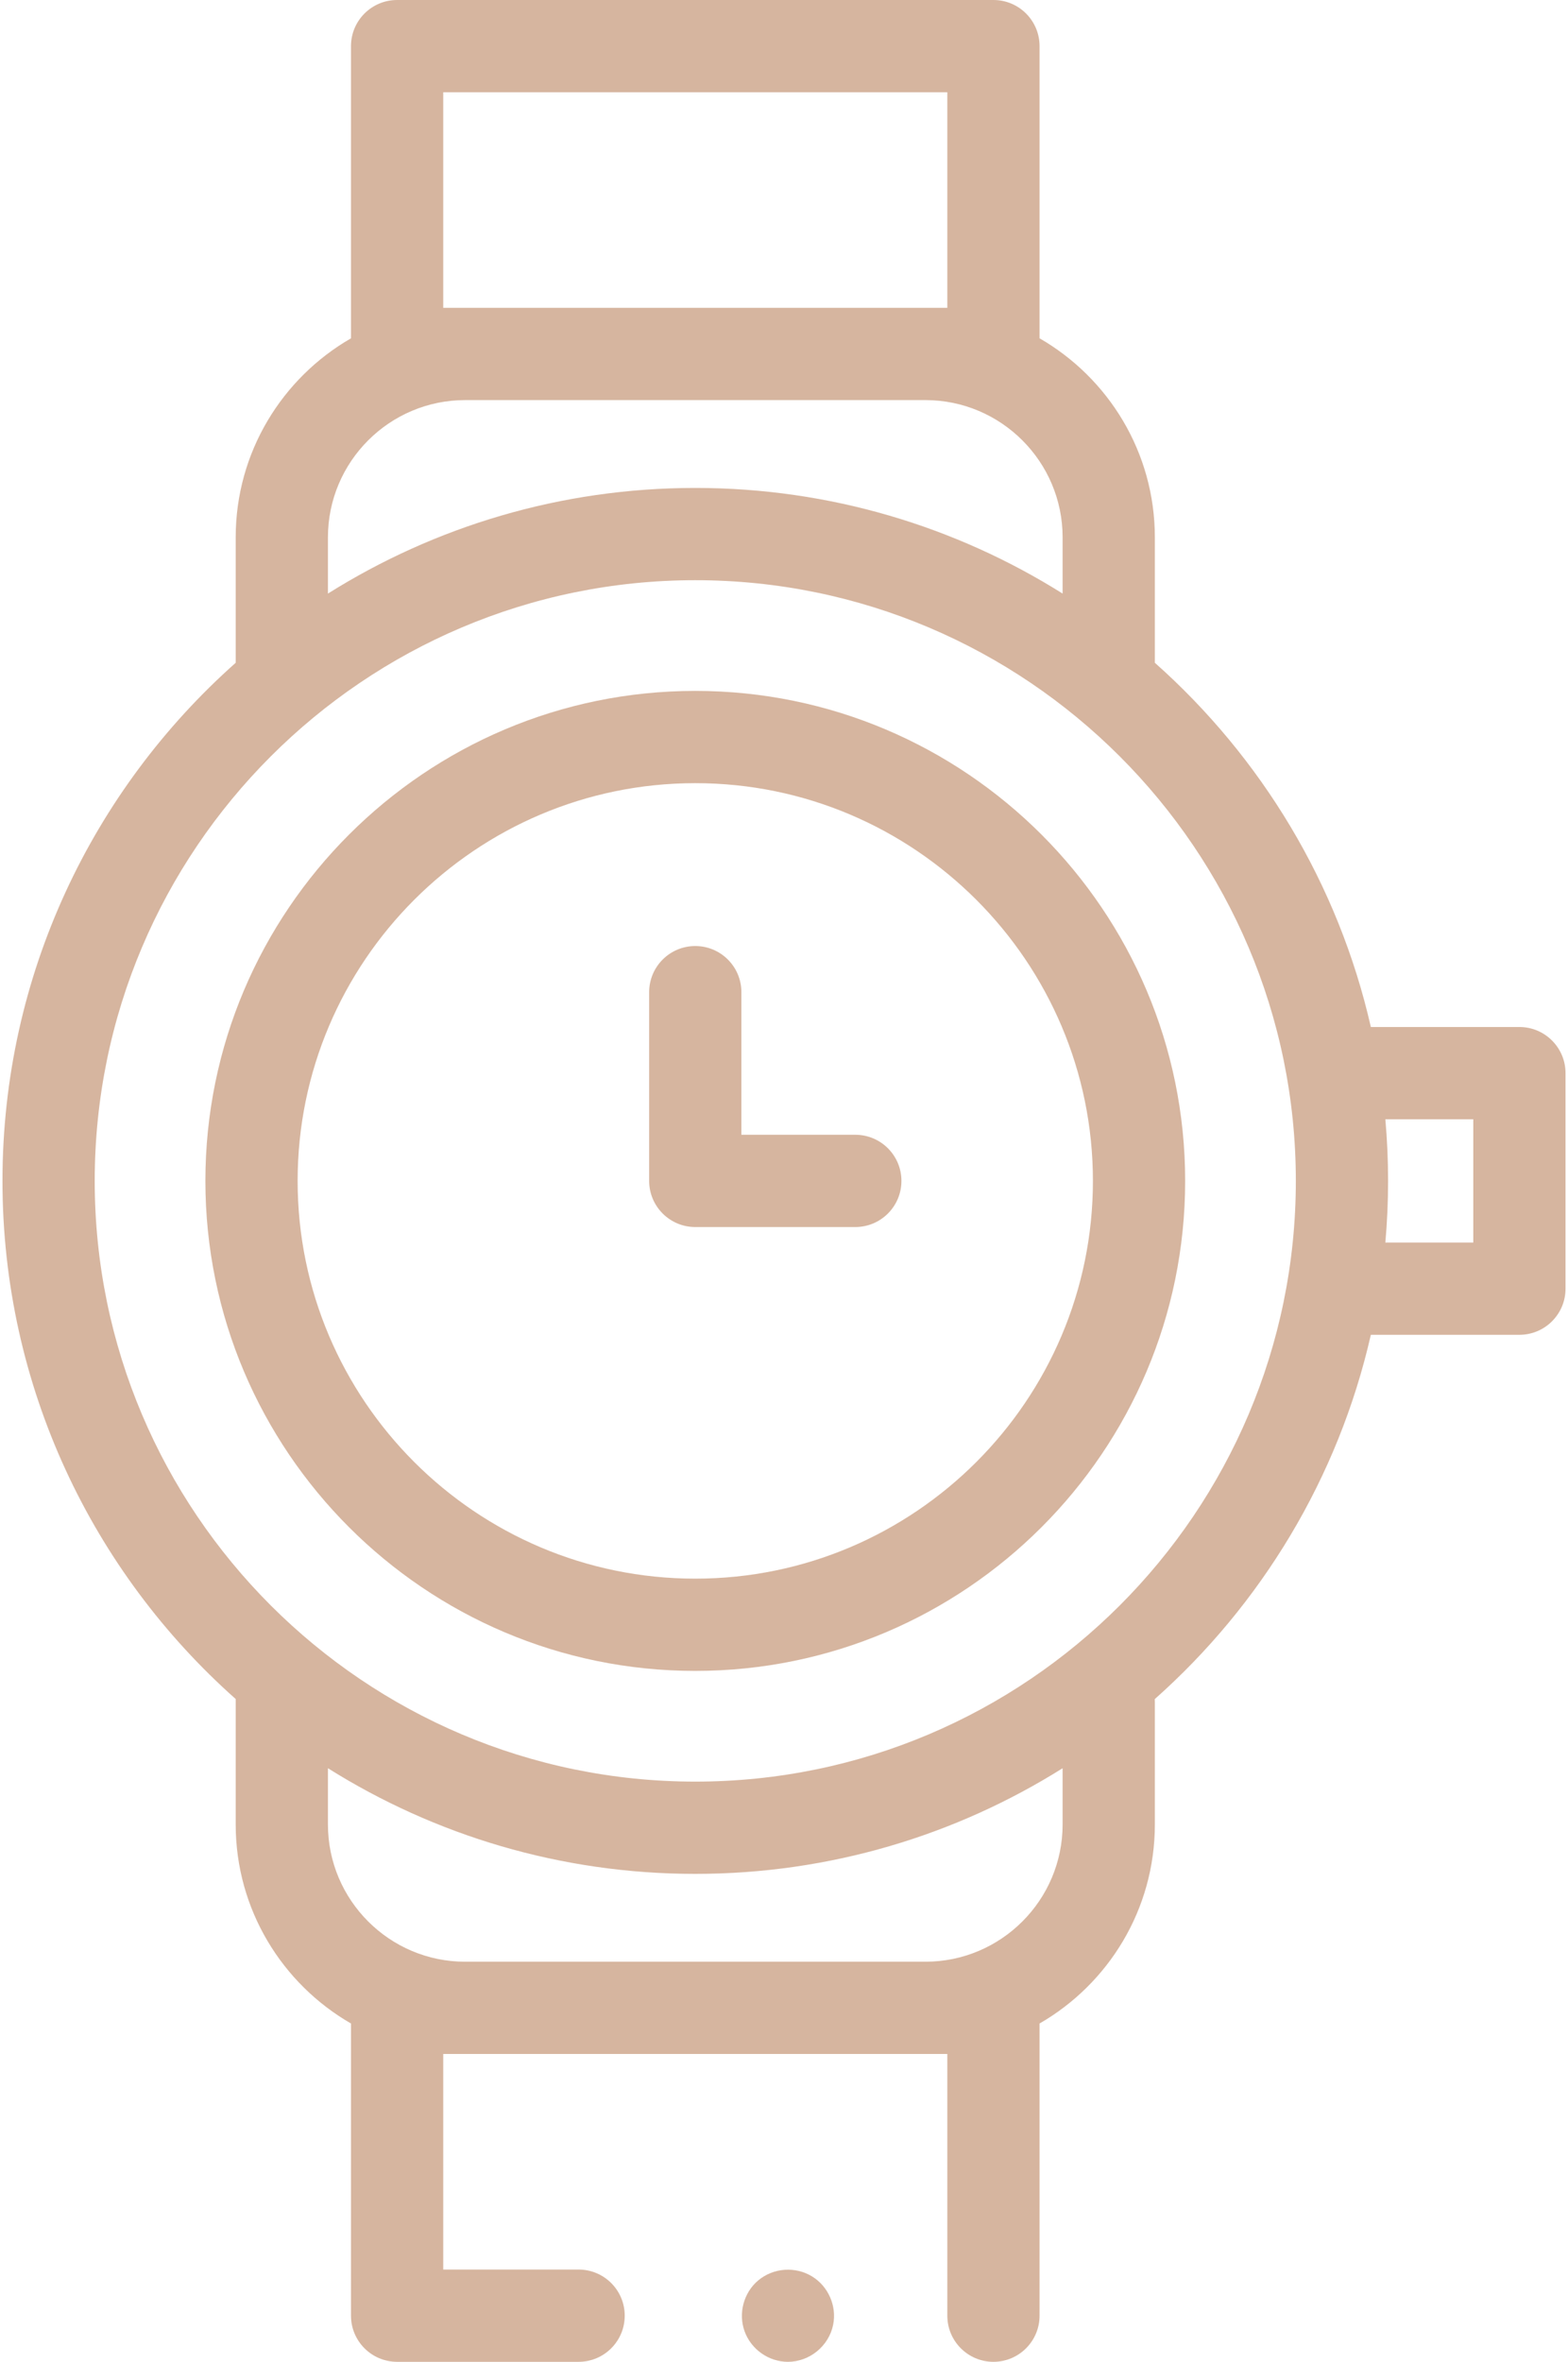 <svg width="340" height="512" viewBox="0 0 340 512" fill="none" xmlns="http://www.w3.org/2000/svg">
<path d="M185.463 266H150.761C145.238 266 140.761 261.523 140.761 256V215.085C140.761 209.562 145.238 205.085 150.761 205.085C156.284 205.085 160.761 209.562 160.761 215.085V246H185.463C190.986 246 195.463 250.477 195.463 256C195.463 261.523 190.986 266 185.463 266Z" fill="#D6B59F"/>
<path d="M170.85 512C166.668 512 162.854 509.291 161.445 505.364C160.059 501.499 161.241 497.035 164.381 494.378C167.664 491.601 172.474 491.256 176.127 493.514C179.627 495.678 181.466 499.913 180.66 503.949C179.739 508.564 175.558 512 170.85 512Z" fill="#D6B59F"/>
<path d="M329.463 222.638H297.251C290.181 191.577 273.457 164.145 250.414 143.678V116.49C250.414 98.06 240.342 81.938 225.414 73.339V10C225.414 4.477 220.937 0 215.414 0H86.108C80.585 0 76.108 4.477 76.108 10V73.34C61.18 81.939 51.108 98.06 51.108 116.491V143.679C20.103 171.218 0.537 211.367 0.537 256C0.537 300.633 20.103 340.782 51.108 368.321V395.509C51.108 413.939 61.18 430.061 76.108 438.66V502C76.108 507.523 80.585 512 86.108 512H125.463C130.986 512 135.463 507.523 135.463 502C135.463 496.477 130.986 492 125.463 492H96.108V445.268H205.414V502C205.414 507.523 209.891 512 215.414 512C220.937 512 225.414 507.523 225.414 502V438.66C240.342 430.061 250.414 413.939 250.414 395.509V368.957C250.414 368.749 250.407 368.543 250.394 368.338C273.447 347.87 290.178 320.431 297.251 289.361H329.463C334.986 289.361 339.463 284.884 339.463 279.361V232.637C339.463 227.115 334.986 222.638 329.463 222.638V222.638ZM96.108 66.732V20H205.414V66.732H96.108ZM71.108 116.491C71.108 100.082 84.458 86.733 100.866 86.733H200.656C217.065 86.733 230.414 100.083 230.414 116.491V128.678C207.31 114.172 179.997 105.776 150.761 105.776C121.525 105.776 94.213 114.172 71.108 128.678V116.491ZM230.414 395.509C230.414 411.918 217.065 425.267 200.656 425.267H100.866C84.457 425.267 71.108 411.917 71.108 395.509V383.321C94.212 397.827 121.525 406.223 150.761 406.223C179.997 406.223 207.309 397.827 230.414 383.321V395.509ZM150.761 386.224C78.955 386.224 20.537 327.806 20.537 256C20.537 184.194 78.955 125.776 150.761 125.776C222.567 125.776 280.985 184.194 280.985 256C280.985 327.806 222.566 386.224 150.761 386.224ZM319.463 269.362H300.396C300.786 264.959 300.985 260.503 300.985 256C300.985 251.497 300.786 247.041 300.396 242.638H319.463V269.362Z" fill="#D6B59F"/>
<path d="M150.761 362.224C92.189 362.224 44.537 314.572 44.537 256C44.537 197.428 92.189 149.776 150.761 149.776C209.333 149.776 256.985 197.428 256.985 256C256.985 314.572 209.333 362.224 150.761 362.224V362.224ZM150.761 169.776C103.217 169.776 64.537 208.456 64.537 256C64.537 303.544 103.217 342.224 150.761 342.224C198.305 342.224 236.985 303.544 236.985 256C236.985 208.456 198.305 169.776 150.761 169.776V169.776Z" fill="#D6B59F"/>
</svg>
